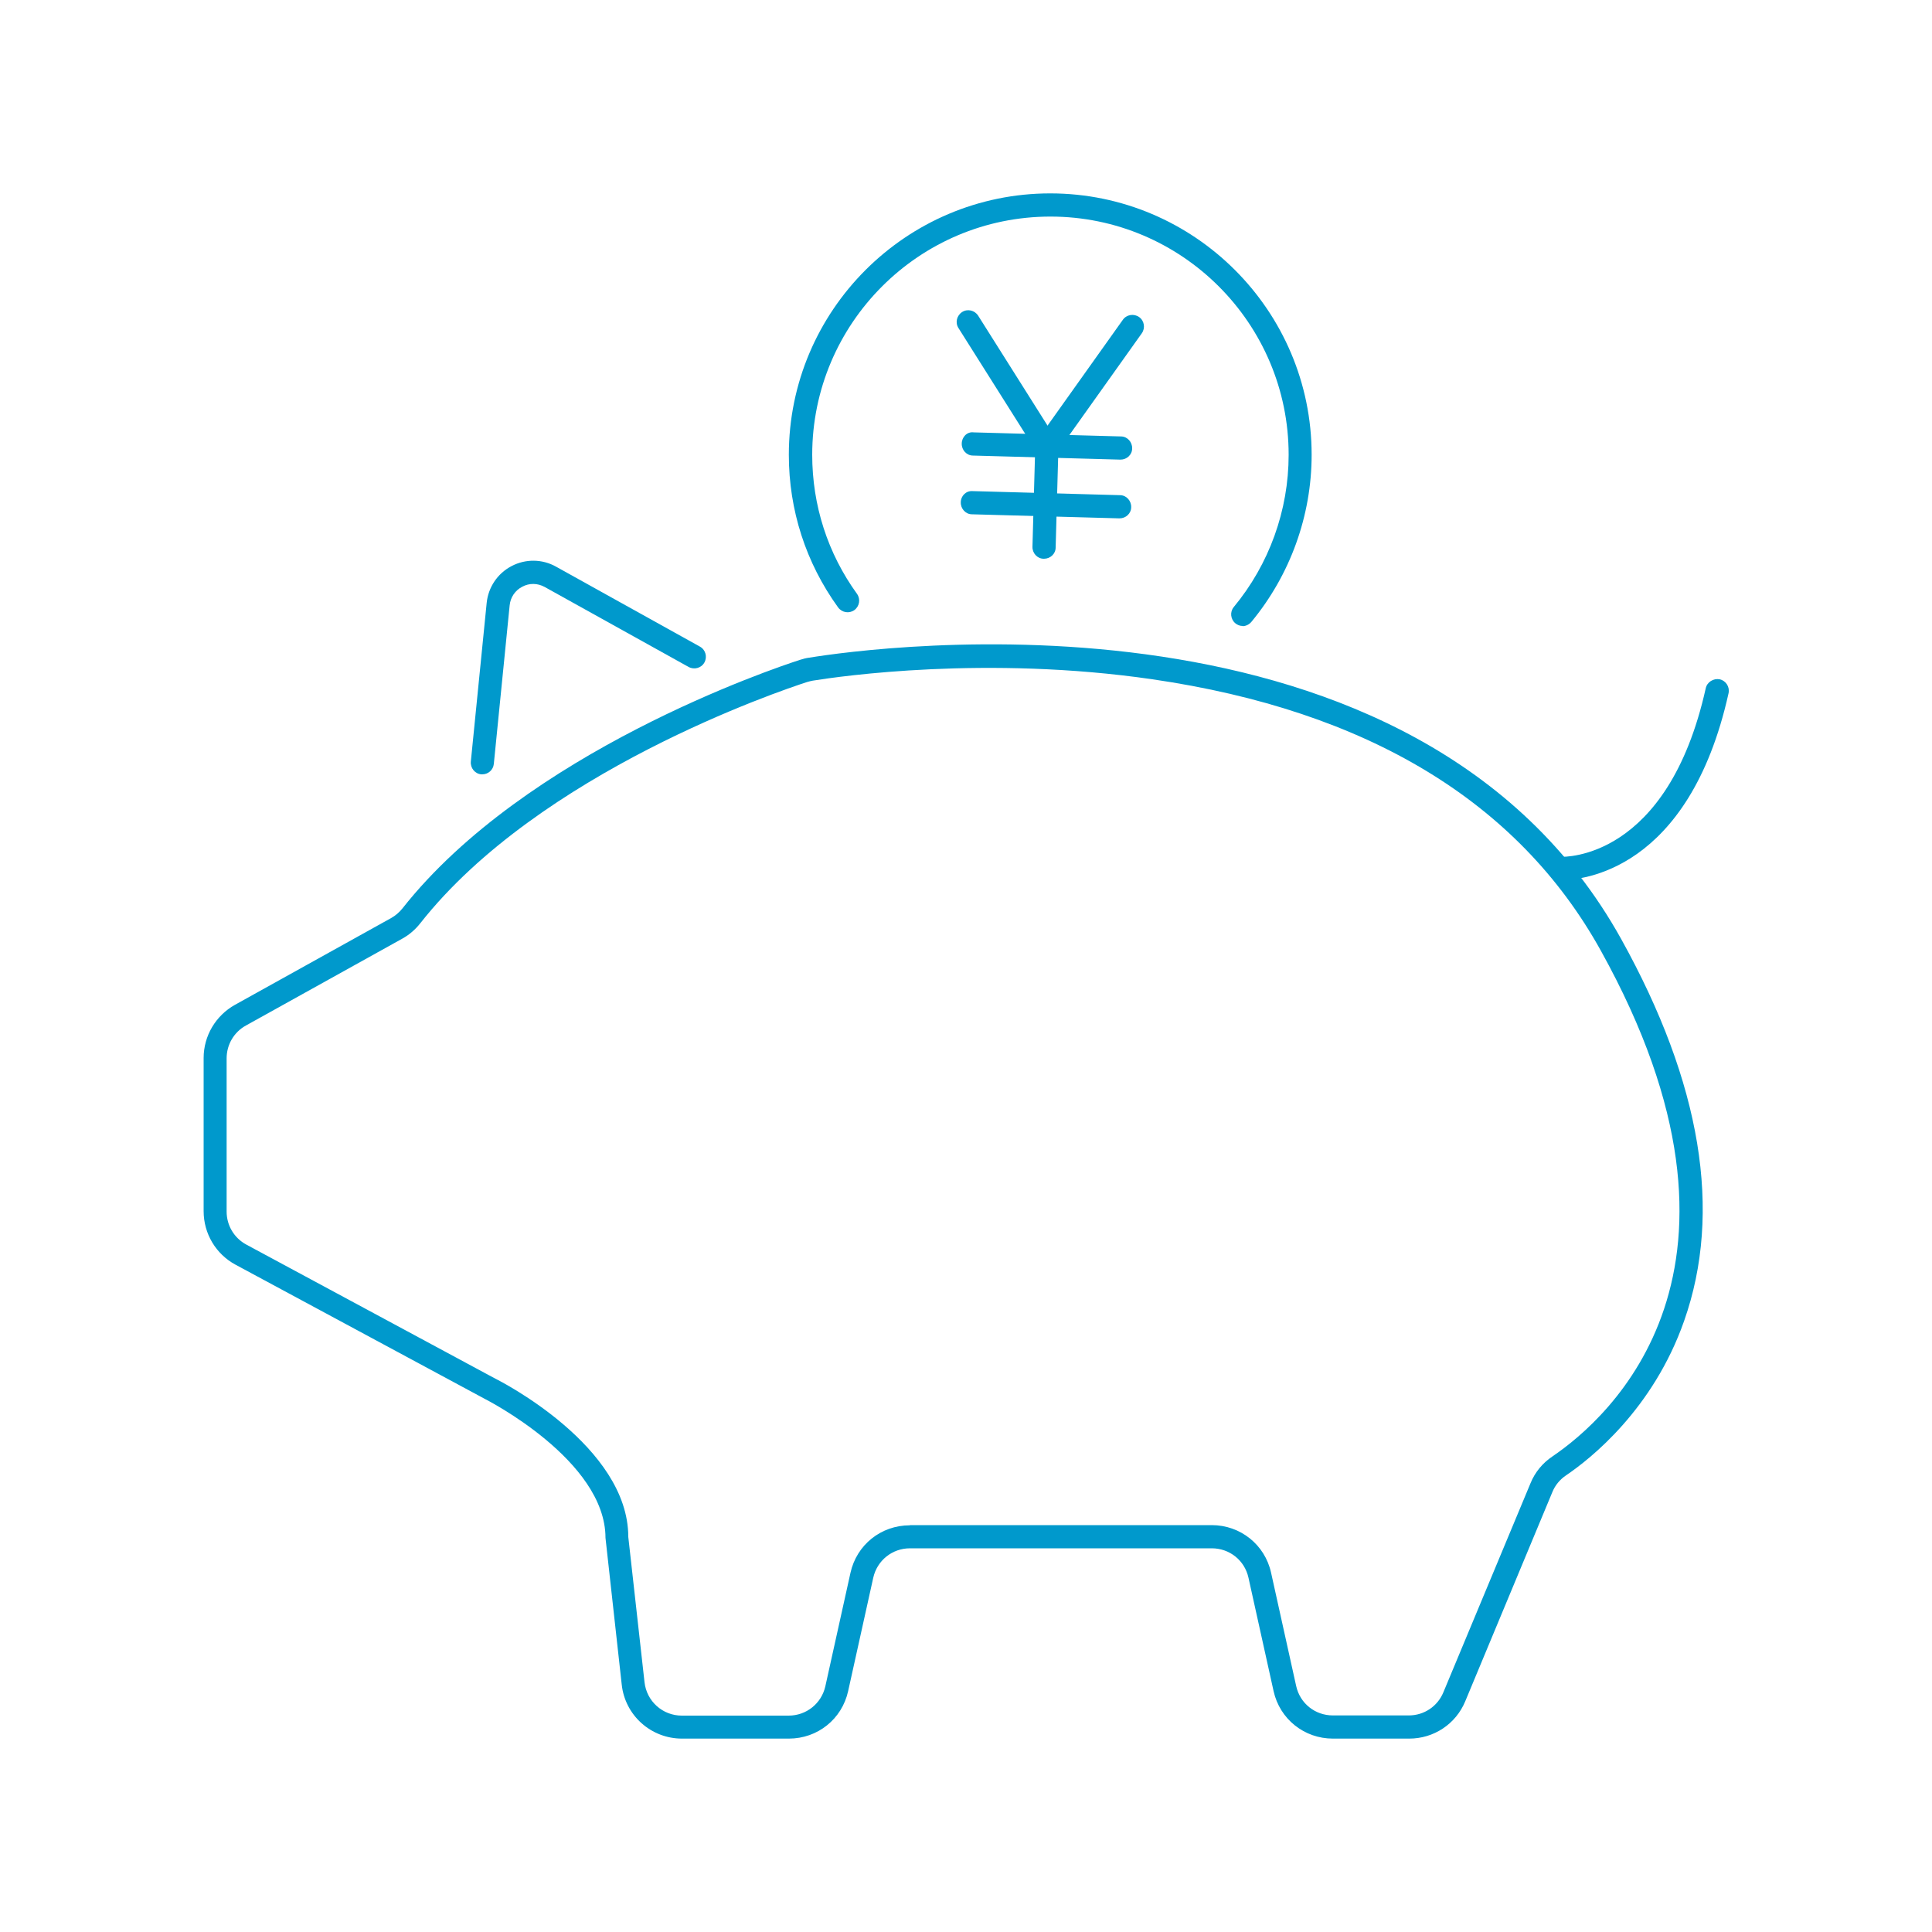 <?xml version="1.0" encoding="UTF-8"?>
<svg id="_レイヤー_1" data-name="レイヤー 1" xmlns="http://www.w3.org/2000/svg" viewBox="0 0 100 100">
  <defs>
    <style>
      .cls-1 {
        fill: #09c;
        stroke-width: 0px;
      }
    </style>
  </defs>
  <path class="cls-1" d="m72.92,89.99h-3.93c-1.48,0-2.75-1.01-3.07-2.46l-1.3-5.87c-.2-.9-.98-1.52-1.9-1.52h-15.62c-.92,0-1.7.63-1.9,1.52l-1.3,5.87c-.32,1.45-1.58,2.46-3.07,2.46h-5.53c-1.6,0-2.95-1.2-3.12-2.8l-.84-7.59c0-4.02-6.18-7.16-6.24-7.19l-12.91-6.95c-1.02-.55-1.65-1.61-1.65-2.77v-7.93c0-1.14.62-2.19,1.62-2.75l8.1-4.5c.21-.12.41-.29.57-.49,6.38-8.09,19.15-12.41,20.59-12.87.16-.05.3-.09.47-.11,3.19-.52,31.44-4.48,42.02,14.56,4.15,7.47,5.25,14.12,3.26,19.77-1.6,4.56-4.82,7.12-6.12,8-.31.21-.56.51-.7.86l-4.51,10.83c-.49,1.18-1.63,1.93-2.9,1.93Zm-25.82-11.05h15.62c1.48,0,2.75,1.01,3.07,2.46l1.3,5.87c.2.9.98,1.52,1.9,1.52h3.93c.79,0,1.49-.47,1.79-1.2l4.51-10.82c.23-.57.63-1.05,1.14-1.39,2.9-1.97,11.67-9.67,2.49-26.19-4.27-7.69-12.08-12.41-23.2-14.03-8.58-1.25-16.15-.16-17.58.07-.1.02-.19.04-.29.07-1.4.45-13.86,4.66-20.02,12.48-.26.33-.57.6-.93.8l-8.1,4.5c-.62.34-1,.99-1,1.7v7.93c0,.72.39,1.37,1.02,1.71l12.89,6.94c.27.13,6.88,3.5,6.88,8.19l.84,7.52c.11.99.94,1.73,1.93,1.73h5.53c.92,0,1.7-.63,1.9-1.52l1.3-5.87c.32-1.45,1.58-2.46,3.07-2.46Z"/>
  <path class="cls-1" d="m24.97,40.08s-.04,0-.06,0c-.33-.03-.57-.33-.54-.66l.82-8.21c.08-.81.56-1.53,1.29-1.91.72-.38,1.59-.37,2.3.03l7.45,4.14c.29.16.39.53.23.82-.16.29-.53.39-.82.23l-7.45-4.14c-.37-.2-.79-.21-1.16-.01-.37.19-.61.55-.65.96l-.82,8.21c-.03.31-.29.54-.6.54Z"/>
  <path class="cls-1" d="m64.32,32.4c-.14,0-.27-.05-.38-.14-.25-.21-.29-.59-.08-.84,1.83-2.21,2.84-5,2.84-7.88,0-6.8-5.53-12.33-12.33-12.33s-12.33,5.53-12.33,12.33c0,2.61.8,5.1,2.32,7.2.19.27.13.64-.14.84-.27.19-.64.13-.84-.14-1.67-2.31-2.55-5.04-2.55-7.9,0-7.46,6.07-13.53,13.53-13.53s13.53,6.07,13.53,13.53c0,3.15-1.11,6.22-3.12,8.65-.12.14-.29.22-.46.22Z"/>
  <path class="cls-1" d="m80.83,45.54c-.07,0-.12,0-.13,0-.33-.02-.58-.3-.56-.63.02-.33.29-.58.63-.56h0c.21,0,5.54.16,7.52-8.73.07-.32.4-.52.72-.46.32.07.53.39.46.72-2.06,9.26-7.66,9.67-8.63,9.67Z"/>
  <g>
    <g>
      <path class="cls-1" d="m54.19,23.71c-.2,0-.39-.1-.51-.28l-4.07-6.45c-.18-.28-.09-.65.19-.83s.65-.09.83.19l4.07,6.45c.18.28.09.65-.19.83-.1.06-.21.09-.32.09Z"/>
      <path class="cls-1" d="m54.19,23.71c-.12,0-.24-.04-.35-.11-.27-.19-.33-.57-.14-.84l4.42-6.21c.19-.27.57-.33.84-.14.27.19.33.57.14.84l-4.42,6.21c-.12.16-.3.25-.49.25Z"/>
    </g>
    <path class="cls-1" d="m58,23.79s-.01,0-.02,0l-7.62-.21c-.33,0-.59-.29-.58-.62,0-.33.27-.63.62-.58l7.62.21c.33,0,.59.29.58.62,0,.33-.28.58-.6.58Z"/>
    <path class="cls-1" d="m57.95,26.83s-.01,0-.02,0l-7.62-.21c-.33,0-.59-.29-.58-.62,0-.33.27-.61.62-.58l7.62.21c.33,0,.59.29.58.62,0,.33-.28.58-.6.58Z"/>
    <path class="cls-1" d="m54.04,28.92s-.01,0-.02,0c-.33,0-.59-.29-.58-.62l.14-5.04c0-.33.25-.63.62-.58.33,0,.59.29.58.62l-.14,5.04c0,.33-.28.58-.6.58Z"/>
  </g>
</svg>